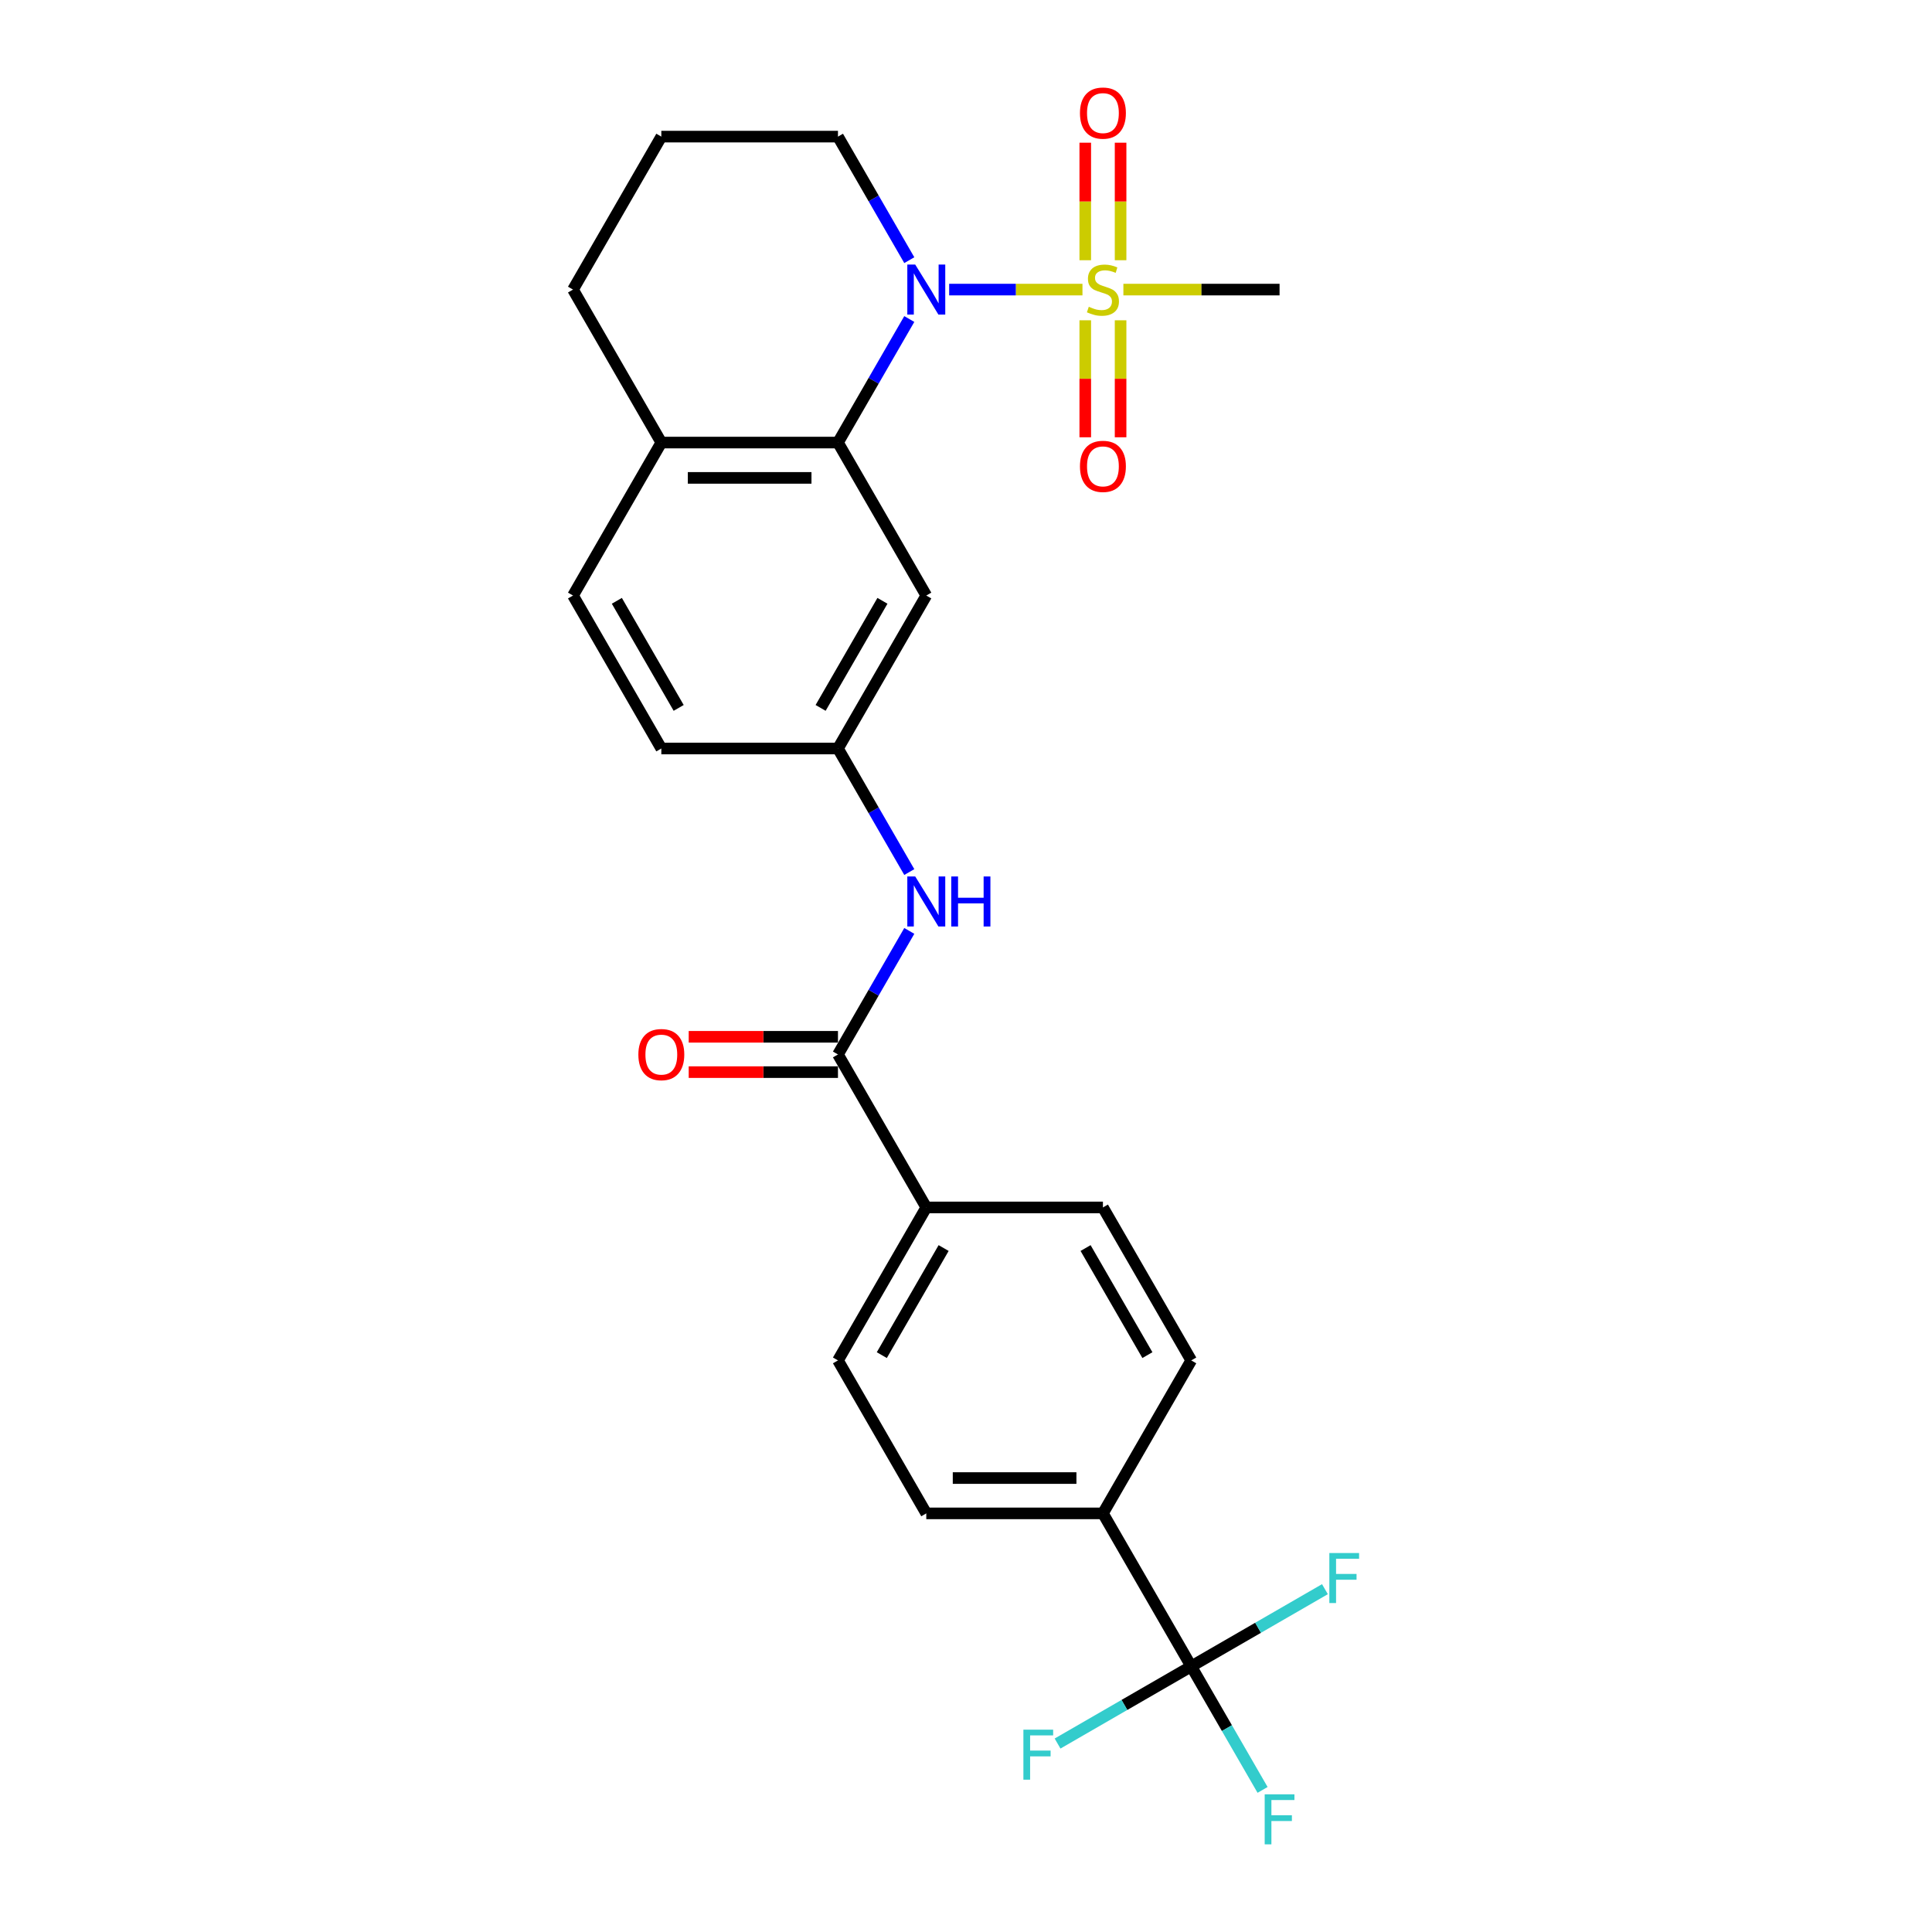 <?xml version='1.0' encoding='iso-8859-1'?>
<svg version='1.1' baseProfile='full'
              xmlns='http://www.w3.org/2000/svg'
                      xmlns:rdkit='http://www.rdkit.org/xml'
                      xmlns:xlink='http://www.w3.org/1999/xlink'
                  xml:space='preserve'
width='1000px' height='1000px' viewBox='0 0 1000 1000'>
<!-- END OF HEADER -->
<rect style='opacity:1.0;fill:#FFFFFF;stroke:none' width='1000' height='1000' x='0' y='0'> </rect>
<path class='bond-0' d='M 560.284,149.891 L 525.784,149.891' style='fill:none;fill-rule:evenodd;stroke:#CCCC00;stroke-width:6px;stroke-linecap:butt;stroke-linejoin:miter;stroke-opacity:1' />
<path class='bond-0' d='M 525.784,149.891 L 491.284,149.891' style='fill:none;fill-rule:evenodd;stroke:#0000FF;stroke-width:6px;stroke-linecap:butt;stroke-linejoin:miter;stroke-opacity:1' />
<path class='bond-6' d='M 561.729,165.781 L 561.729,196.06' style='fill:none;fill-rule:evenodd;stroke:#CCCC00;stroke-width:6px;stroke-linecap:butt;stroke-linejoin:miter;stroke-opacity:1' />
<path class='bond-6' d='M 561.729,196.06 L 561.729,226.338' style='fill:none;fill-rule:evenodd;stroke:#FF0000;stroke-width:6px;stroke-linecap:butt;stroke-linejoin:miter;stroke-opacity:1' />
<path class='bond-6' d='M 580.014,165.781 L 580.014,196.06' style='fill:none;fill-rule:evenodd;stroke:#CCCC00;stroke-width:6px;stroke-linecap:butt;stroke-linejoin:miter;stroke-opacity:1' />
<path class='bond-6' d='M 580.014,196.06 L 580.014,226.338' style='fill:none;fill-rule:evenodd;stroke:#FF0000;stroke-width:6px;stroke-linecap:butt;stroke-linejoin:miter;stroke-opacity:1' />
<path class='bond-7' d='M 580.014,134.695 L 580.014,104.279' style='fill:none;fill-rule:evenodd;stroke:#CCCC00;stroke-width:6px;stroke-linecap:butt;stroke-linejoin:miter;stroke-opacity:1' />
<path class='bond-7' d='M 580.014,104.279 L 580.014,73.863' style='fill:none;fill-rule:evenodd;stroke:#FF0000;stroke-width:6px;stroke-linecap:butt;stroke-linejoin:miter;stroke-opacity:1' />
<path class='bond-7' d='M 561.729,134.695 L 561.729,104.279' style='fill:none;fill-rule:evenodd;stroke:#CCCC00;stroke-width:6px;stroke-linecap:butt;stroke-linejoin:miter;stroke-opacity:1' />
<path class='bond-7' d='M 561.729,104.279 L 561.729,73.863' style='fill:none;fill-rule:evenodd;stroke:#FF0000;stroke-width:6px;stroke-linecap:butt;stroke-linejoin:miter;stroke-opacity:1' />
<path class='bond-21' d='M 581.459,149.891 L 621.879,149.891' style='fill:none;fill-rule:evenodd;stroke:#CCCC00;stroke-width:6px;stroke-linecap:butt;stroke-linejoin:miter;stroke-opacity:1' />
<path class='bond-21' d='M 621.879,149.891 L 662.3,149.891' style='fill:none;fill-rule:evenodd;stroke:#000000;stroke-width:6px;stroke-linecap:butt;stroke-linejoin:miter;stroke-opacity:1' />
<path class='bond-1' d='M 470.649,165.123 L 452.189,197.096' style='fill:none;fill-rule:evenodd;stroke:#0000FF;stroke-width:6px;stroke-linecap:butt;stroke-linejoin:miter;stroke-opacity:1' />
<path class='bond-1' d='M 452.189,197.096 L 433.729,229.07' style='fill:none;fill-rule:evenodd;stroke:#000000;stroke-width:6px;stroke-linecap:butt;stroke-linejoin:miter;stroke-opacity:1' />
<path class='bond-22' d='M 470.649,134.659 L 452.189,102.685' style='fill:none;fill-rule:evenodd;stroke:#0000FF;stroke-width:6px;stroke-linecap:butt;stroke-linejoin:miter;stroke-opacity:1' />
<path class='bond-22' d='M 452.189,102.685 L 433.729,70.712' style='fill:none;fill-rule:evenodd;stroke:#000000;stroke-width:6px;stroke-linecap:butt;stroke-linejoin:miter;stroke-opacity:1' />
<path class='bond-5' d='M 433.729,229.07 L 479.443,308.249' style='fill:none;fill-rule:evenodd;stroke:#000000;stroke-width:6px;stroke-linecap:butt;stroke-linejoin:miter;stroke-opacity:1' />
<path class='bond-11' d='M 433.729,229.07 L 342.301,229.07' style='fill:none;fill-rule:evenodd;stroke:#000000;stroke-width:6px;stroke-linecap:butt;stroke-linejoin:miter;stroke-opacity:1' />
<path class='bond-11' d='M 420.015,247.356 L 356.015,247.356' style='fill:none;fill-rule:evenodd;stroke:#000000;stroke-width:6px;stroke-linecap:butt;stroke-linejoin:miter;stroke-opacity:1' />
<path class='bond-2' d='M 616.586,862.504 L 570.871,783.324' style='fill:none;fill-rule:evenodd;stroke:#000000;stroke-width:6px;stroke-linecap:butt;stroke-linejoin:miter;stroke-opacity:1' />
<path class='bond-17' d='M 616.586,862.504 L 635.046,894.477' style='fill:none;fill-rule:evenodd;stroke:#000000;stroke-width:6px;stroke-linecap:butt;stroke-linejoin:miter;stroke-opacity:1' />
<path class='bond-17' d='M 635.046,894.477 L 653.506,926.451' style='fill:none;fill-rule:evenodd;stroke:#33CCCC;stroke-width:6px;stroke-linecap:butt;stroke-linejoin:miter;stroke-opacity:1' />
<path class='bond-18' d='M 616.586,862.504 L 581.988,882.479' style='fill:none;fill-rule:evenodd;stroke:#000000;stroke-width:6px;stroke-linecap:butt;stroke-linejoin:miter;stroke-opacity:1' />
<path class='bond-18' d='M 581.988,882.479 L 547.39,902.454' style='fill:none;fill-rule:evenodd;stroke:#33CCCC;stroke-width:6px;stroke-linecap:butt;stroke-linejoin:miter;stroke-opacity:1' />
<path class='bond-19' d='M 616.586,862.504 L 651.183,842.529' style='fill:none;fill-rule:evenodd;stroke:#000000;stroke-width:6px;stroke-linecap:butt;stroke-linejoin:miter;stroke-opacity:1' />
<path class='bond-19' d='M 651.183,842.529 L 685.781,822.554' style='fill:none;fill-rule:evenodd;stroke:#33CCCC;stroke-width:6px;stroke-linecap:butt;stroke-linejoin:miter;stroke-opacity:1' />
<path class='bond-3' d='M 433.729,545.787 L 452.189,513.813' style='fill:none;fill-rule:evenodd;stroke:#000000;stroke-width:6px;stroke-linecap:butt;stroke-linejoin:miter;stroke-opacity:1' />
<path class='bond-3' d='M 452.189,513.813 L 470.649,481.84' style='fill:none;fill-rule:evenodd;stroke:#0000FF;stroke-width:6px;stroke-linecap:butt;stroke-linejoin:miter;stroke-opacity:1' />
<path class='bond-9' d='M 433.729,545.787 L 479.443,624.966' style='fill:none;fill-rule:evenodd;stroke:#000000;stroke-width:6px;stroke-linecap:butt;stroke-linejoin:miter;stroke-opacity:1' />
<path class='bond-12' d='M 433.729,536.644 L 395.101,536.644' style='fill:none;fill-rule:evenodd;stroke:#000000;stroke-width:6px;stroke-linecap:butt;stroke-linejoin:miter;stroke-opacity:1' />
<path class='bond-12' d='M 395.101,536.644 L 356.472,536.644' style='fill:none;fill-rule:evenodd;stroke:#FF0000;stroke-width:6px;stroke-linecap:butt;stroke-linejoin:miter;stroke-opacity:1' />
<path class='bond-12' d='M 433.729,554.93 L 395.101,554.93' style='fill:none;fill-rule:evenodd;stroke:#000000;stroke-width:6px;stroke-linecap:butt;stroke-linejoin:miter;stroke-opacity:1' />
<path class='bond-12' d='M 395.101,554.93 L 356.472,554.93' style='fill:none;fill-rule:evenodd;stroke:#FF0000;stroke-width:6px;stroke-linecap:butt;stroke-linejoin:miter;stroke-opacity:1' />
<path class='bond-4' d='M 470.649,451.376 L 452.189,419.402' style='fill:none;fill-rule:evenodd;stroke:#0000FF;stroke-width:6px;stroke-linecap:butt;stroke-linejoin:miter;stroke-opacity:1' />
<path class='bond-4' d='M 452.189,419.402 L 433.729,387.428' style='fill:none;fill-rule:evenodd;stroke:#000000;stroke-width:6px;stroke-linecap:butt;stroke-linejoin:miter;stroke-opacity:1' />
<path class='bond-10' d='M 479.443,308.249 L 433.729,387.428' style='fill:none;fill-rule:evenodd;stroke:#000000;stroke-width:6px;stroke-linecap:butt;stroke-linejoin:miter;stroke-opacity:1' />
<path class='bond-10' d='M 456.75,310.983 L 424.75,366.409' style='fill:none;fill-rule:evenodd;stroke:#000000;stroke-width:6px;stroke-linecap:butt;stroke-linejoin:miter;stroke-opacity:1' />
<path class='bond-8' d='M 570.871,783.324 L 479.443,783.324' style='fill:none;fill-rule:evenodd;stroke:#000000;stroke-width:6px;stroke-linecap:butt;stroke-linejoin:miter;stroke-opacity:1' />
<path class='bond-8' d='M 557.157,765.039 L 493.157,765.039' style='fill:none;fill-rule:evenodd;stroke:#000000;stroke-width:6px;stroke-linecap:butt;stroke-linejoin:miter;stroke-opacity:1' />
<path class='bond-28' d='M 570.871,783.324 L 616.586,704.145' style='fill:none;fill-rule:evenodd;stroke:#000000;stroke-width:6px;stroke-linecap:butt;stroke-linejoin:miter;stroke-opacity:1' />
<path class='bond-15' d='M 479.443,624.966 L 570.871,624.966' style='fill:none;fill-rule:evenodd;stroke:#000000;stroke-width:6px;stroke-linecap:butt;stroke-linejoin:miter;stroke-opacity:1' />
<path class='bond-16' d='M 479.443,624.966 L 433.729,704.145' style='fill:none;fill-rule:evenodd;stroke:#000000;stroke-width:6px;stroke-linecap:butt;stroke-linejoin:miter;stroke-opacity:1' />
<path class='bond-16' d='M 488.422,645.986 L 456.422,701.411' style='fill:none;fill-rule:evenodd;stroke:#000000;stroke-width:6px;stroke-linecap:butt;stroke-linejoin:miter;stroke-opacity:1' />
<path class='bond-27' d='M 433.729,387.428 L 342.301,387.428' style='fill:none;fill-rule:evenodd;stroke:#000000;stroke-width:6px;stroke-linecap:butt;stroke-linejoin:miter;stroke-opacity:1' />
<path class='bond-20' d='M 342.301,229.07 L 296.587,308.249' style='fill:none;fill-rule:evenodd;stroke:#000000;stroke-width:6px;stroke-linecap:butt;stroke-linejoin:miter;stroke-opacity:1' />
<path class='bond-26' d='M 342.301,229.07 L 296.587,149.891' style='fill:none;fill-rule:evenodd;stroke:#000000;stroke-width:6px;stroke-linecap:butt;stroke-linejoin:miter;stroke-opacity:1' />
<path class='bond-13' d='M 616.586,704.145 L 570.871,624.966' style='fill:none;fill-rule:evenodd;stroke:#000000;stroke-width:6px;stroke-linecap:butt;stroke-linejoin:miter;stroke-opacity:1' />
<path class='bond-13' d='M 593.893,701.411 L 561.893,645.986' style='fill:none;fill-rule:evenodd;stroke:#000000;stroke-width:6px;stroke-linecap:butt;stroke-linejoin:miter;stroke-opacity:1' />
<path class='bond-14' d='M 479.443,783.324 L 433.729,704.145' style='fill:none;fill-rule:evenodd;stroke:#000000;stroke-width:6px;stroke-linecap:butt;stroke-linejoin:miter;stroke-opacity:1' />
<path class='bond-23' d='M 296.587,308.249 L 342.301,387.428' style='fill:none;fill-rule:evenodd;stroke:#000000;stroke-width:6px;stroke-linecap:butt;stroke-linejoin:miter;stroke-opacity:1' />
<path class='bond-23' d='M 319.28,310.983 L 351.28,366.409' style='fill:none;fill-rule:evenodd;stroke:#000000;stroke-width:6px;stroke-linecap:butt;stroke-linejoin:miter;stroke-opacity:1' />
<path class='bond-24' d='M 433.729,70.712 L 342.301,70.712' style='fill:none;fill-rule:evenodd;stroke:#000000;stroke-width:6px;stroke-linecap:butt;stroke-linejoin:miter;stroke-opacity:1' />
<path class='bond-25' d='M 342.301,70.712 L 296.587,149.891' style='fill:none;fill-rule:evenodd;stroke:#000000;stroke-width:6px;stroke-linecap:butt;stroke-linejoin:miter;stroke-opacity:1' />
<path  class='atom-0' d='M 563.557 158.778
Q 563.85 158.887, 565.057 159.399
Q 566.264 159.911, 567.58 160.24
Q 568.933 160.533, 570.25 160.533
Q 572.7 160.533, 574.126 159.363
Q 575.553 158.156, 575.553 156.071
Q 575.553 154.645, 574.821 153.767
Q 574.126 152.89, 573.029 152.414
Q 571.932 151.939, 570.103 151.39
Q 567.799 150.695, 566.41 150.037
Q 565.057 149.379, 564.069 147.989
Q 563.118 146.599, 563.118 144.259
Q 563.118 141.004, 565.313 138.992
Q 567.543 136.981, 571.932 136.981
Q 574.931 136.981, 578.332 138.407
L 577.491 141.223
Q 574.382 139.943, 572.042 139.943
Q 569.518 139.943, 568.129 141.004
Q 566.739 142.028, 566.775 143.82
Q 566.775 145.21, 567.47 146.051
Q 568.202 146.892, 569.226 147.367
Q 570.286 147.843, 572.042 148.391
Q 574.382 149.123, 575.772 149.854
Q 577.162 150.586, 578.149 152.085
Q 579.173 153.548, 579.173 156.071
Q 579.173 159.655, 576.759 161.594
Q 574.382 163.495, 570.396 163.495
Q 568.092 163.495, 566.337 162.983
Q 564.618 162.508, 562.57 161.667
L 563.557 158.778
' fill='#CCCC00'/>
<path  class='atom-1' d='M 473.72 136.945
L 482.204 150.659
Q 483.045 152.012, 484.399 154.462
Q 485.752 156.912, 485.825 157.059
L 485.825 136.945
L 489.263 136.945
L 489.263 162.837
L 485.715 162.837
L 476.609 147.843
Q 475.548 146.087, 474.415 144.076
Q 473.318 142.064, 472.988 141.443
L 472.988 162.837
L 469.624 162.837
L 469.624 136.945
L 473.72 136.945
' fill='#0000FF'/>
<path  class='atom-5' d='M 473.72 453.661
L 482.204 467.376
Q 483.045 468.729, 484.399 471.179
Q 485.752 473.629, 485.825 473.776
L 485.825 453.661
L 489.263 453.661
L 489.263 479.554
L 485.715 479.554
L 476.609 464.56
Q 475.548 462.804, 474.415 460.793
Q 473.318 458.781, 472.988 458.16
L 472.988 479.554
L 469.624 479.554
L 469.624 453.661
L 473.72 453.661
' fill='#0000FF'/>
<path  class='atom-5' d='M 492.371 453.661
L 495.882 453.661
L 495.882 464.669
L 509.121 464.669
L 509.121 453.661
L 512.632 453.661
L 512.632 479.554
L 509.121 479.554
L 509.121 467.595
L 495.882 467.595
L 495.882 479.554
L 492.371 479.554
L 492.371 453.661
' fill='#0000FF'/>
<path  class='atom-7' d='M 558.986 241.392
Q 558.986 235.175, 562.058 231.701
Q 565.13 228.226, 570.871 228.226
Q 576.613 228.226, 579.685 231.701
Q 582.757 235.175, 582.757 241.392
Q 582.757 247.682, 579.649 251.266
Q 576.54 254.814, 570.871 254.814
Q 565.166 254.814, 562.058 251.266
Q 558.986 247.719, 558.986 241.392
M 570.871 251.888
Q 574.821 251.888, 576.942 249.255
Q 579.1 246.585, 579.1 241.392
Q 579.1 236.309, 576.942 233.749
Q 574.821 231.152, 570.871 231.152
Q 566.922 231.152, 564.764 233.712
Q 562.643 236.272, 562.643 241.392
Q 562.643 246.622, 564.764 249.255
Q 566.922 251.888, 570.871 251.888
' fill='#FF0000'/>
<path  class='atom-8' d='M 558.986 58.536
Q 558.986 52.319, 562.058 48.844
Q 565.13 45.37, 570.871 45.37
Q 576.613 45.37, 579.685 48.844
Q 582.757 52.319, 582.757 58.536
Q 582.757 64.826, 579.649 68.41
Q 576.54 71.957, 570.871 71.957
Q 565.166 71.957, 562.058 68.41
Q 558.986 64.862, 558.986 58.536
M 570.871 69.032
Q 574.821 69.032, 576.942 66.398
Q 579.1 63.729, 579.1 58.536
Q 579.1 53.452, 576.942 50.892
Q 574.821 48.296, 570.871 48.296
Q 566.922 48.296, 564.764 50.856
Q 562.643 53.416, 562.643 58.536
Q 562.643 63.765, 564.764 66.398
Q 566.922 69.032, 570.871 69.032
' fill='#FF0000'/>
<path  class='atom-13' d='M 330.415 545.86
Q 330.415 539.643, 333.487 536.169
Q 336.559 532.694, 342.301 532.694
Q 348.042 532.694, 351.114 536.169
Q 354.186 539.643, 354.186 545.86
Q 354.186 552.15, 351.078 555.734
Q 347.969 559.282, 342.301 559.282
Q 336.596 559.282, 333.487 555.734
Q 330.415 552.187, 330.415 545.86
M 342.301 556.356
Q 346.25 556.356, 348.372 553.723
Q 350.529 551.053, 350.529 545.86
Q 350.529 540.777, 348.372 538.217
Q 346.25 535.62, 342.301 535.62
Q 338.351 535.62, 336.193 538.18
Q 334.072 540.74, 334.072 545.86
Q 334.072 551.09, 336.193 553.723
Q 338.351 556.356, 342.301 556.356
' fill='#FF0000'/>
<path  class='atom-18' d='M 654.602 928.737
L 669.998 928.737
L 669.998 931.699
L 658.076 931.699
L 658.076 939.562
L 668.681 939.562
L 668.681 942.561
L 658.076 942.561
L 658.076 954.629
L 654.602 954.629
L 654.602 928.737
' fill='#33CCCC'/>
<path  class='atom-19' d='M 529.708 895.272
L 545.105 895.272
L 545.105 898.234
L 533.182 898.234
L 533.182 906.097
L 543.788 906.097
L 543.788 909.096
L 533.182 909.096
L 533.182 921.164
L 529.708 921.164
L 529.708 895.272
' fill='#33CCCC'/>
<path  class='atom-20' d='M 688.067 803.843
L 703.463 803.843
L 703.463 806.806
L 691.541 806.806
L 691.541 814.668
L 702.147 814.668
L 702.147 817.667
L 691.541 817.667
L 691.541 829.736
L 688.067 829.736
L 688.067 803.843
' fill='#33CCCC'/>
</svg>
